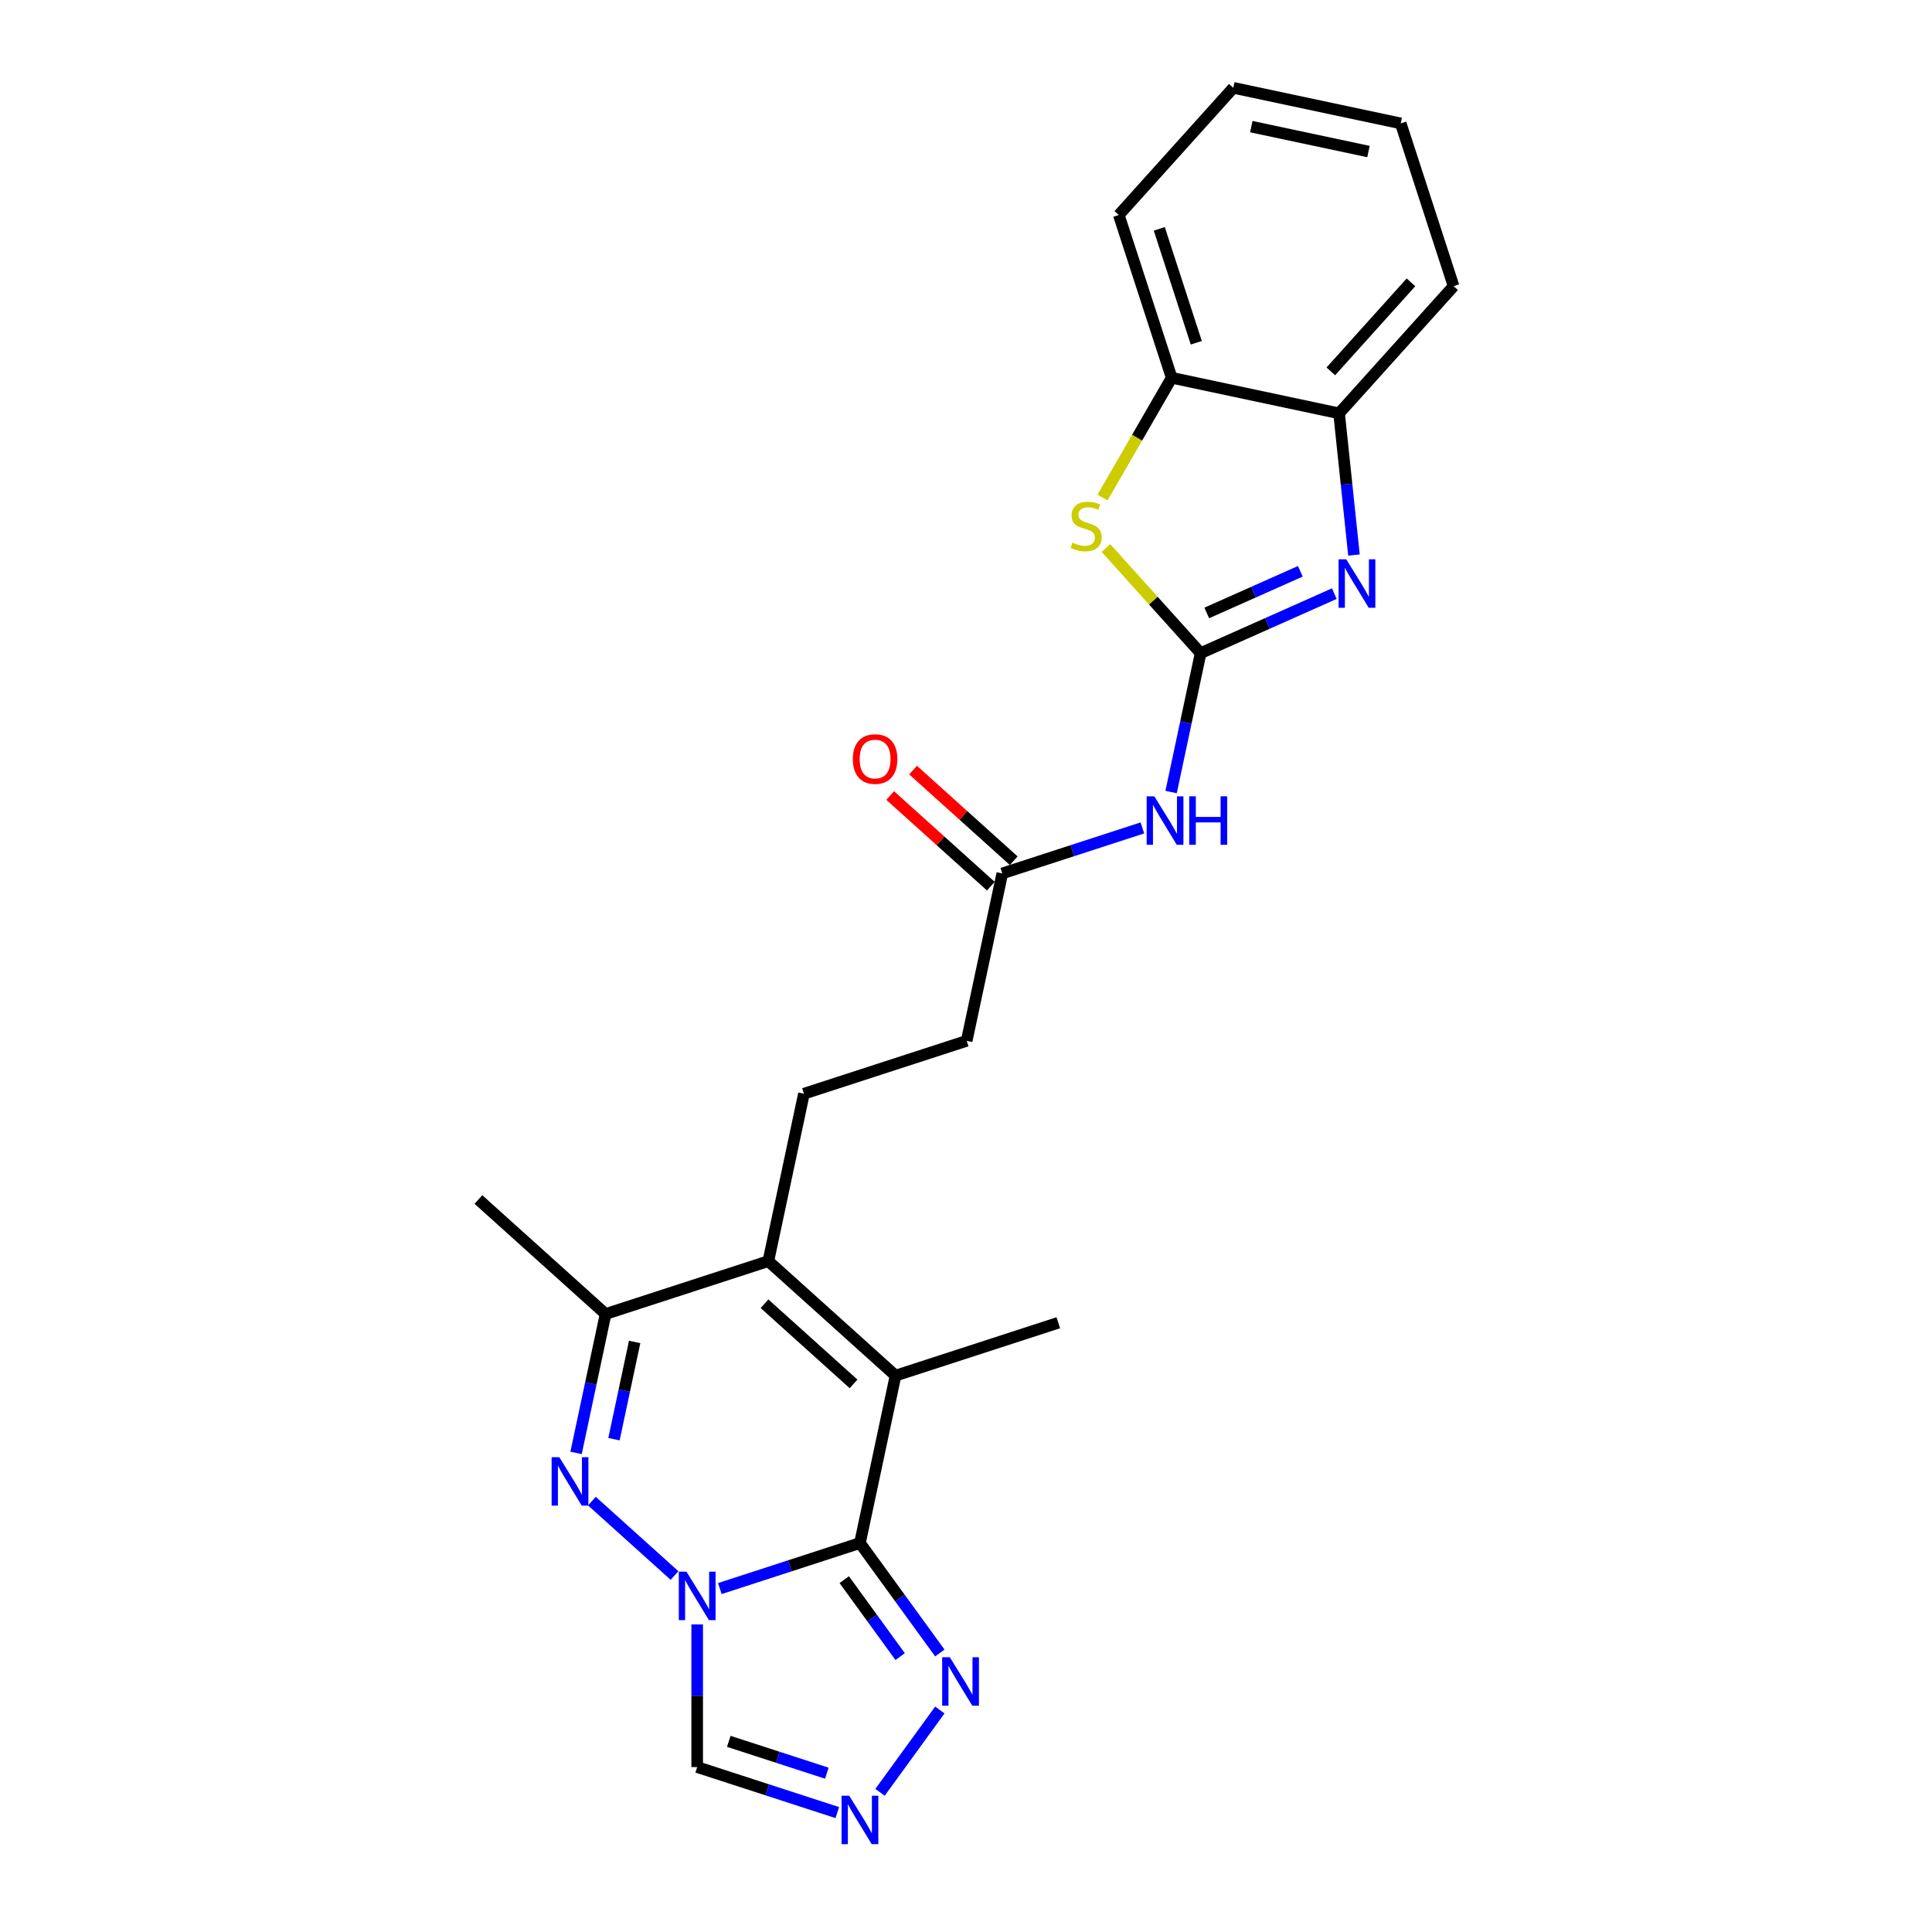 <?xml version='1.0' encoding='iso-8859-1'?>
<svg version='1.1' baseProfile='full'
              xmlns='http://www.w3.org/2000/svg'
                      xmlns:rdkit='http://www.rdkit.org/xml'
                      xmlns:xlink='http://www.w3.org/1999/xlink'
                  xml:space='preserve'
width='1000px' height='1000px' viewBox='0 0 1000 1000'>
<!-- END OF HEADER -->
<rect style='opacity:1.0;fill:#FFFFFF;stroke:none' width='1000' height='1000' x='0' y='0'> </rect>
<path class='bond-0' d='M 372.591,822.237 L 408.85,810.456' style='fill:none;fill-rule:evenodd;stroke:#0000FF;stroke-width:6px;stroke-linecap:butt;stroke-linejoin:miter;stroke-opacity:1' />
<path class='bond-0' d='M 408.85,810.456 L 445.109,798.674' style='fill:none;fill-rule:evenodd;stroke:#000000;stroke-width:6px;stroke-linecap:butt;stroke-linejoin:miter;stroke-opacity:1' />
<path class='bond-2' d='M 349.135,815.487 L 306.368,776.98' style='fill:none;fill-rule:evenodd;stroke:#0000FF;stroke-width:6px;stroke-linecap:butt;stroke-linejoin:miter;stroke-opacity:1' />
<path class='bond-11' d='M 360.863,840.805 L 360.863,877.717' style='fill:none;fill-rule:evenodd;stroke:#0000FF;stroke-width:6px;stroke-linecap:butt;stroke-linejoin:miter;stroke-opacity:1' />
<path class='bond-11' d='M 360.863,877.717 L 360.863,914.629' style='fill:none;fill-rule:evenodd;stroke:#000000;stroke-width:6px;stroke-linecap:butt;stroke-linejoin:miter;stroke-opacity:1' />
<path class='bond-3' d='M 445.109,798.674 L 463.526,712.029' style='fill:none;fill-rule:evenodd;stroke:#000000;stroke-width:6px;stroke-linecap:butt;stroke-linejoin:miter;stroke-opacity:1' />
<path class='bond-8' d='M 445.109,798.674 L 465.782,827.128' style='fill:none;fill-rule:evenodd;stroke:#000000;stroke-width:6px;stroke-linecap:butt;stroke-linejoin:miter;stroke-opacity:1' />
<path class='bond-8' d='M 465.782,827.128 L 486.454,855.581' style='fill:none;fill-rule:evenodd;stroke:#0000FF;stroke-width:6px;stroke-linecap:butt;stroke-linejoin:miter;stroke-opacity:1' />
<path class='bond-8' d='M 436.978,817.624 L 451.449,837.541' style='fill:none;fill-rule:evenodd;stroke:#000000;stroke-width:6px;stroke-linecap:butt;stroke-linejoin:miter;stroke-opacity:1' />
<path class='bond-8' d='M 451.449,837.541 L 465.92,857.458' style='fill:none;fill-rule:evenodd;stroke:#0000FF;stroke-width:6px;stroke-linecap:butt;stroke-linejoin:miter;stroke-opacity:1' />
<path class='bond-1' d='M 621.441,338.072 L 613.801,374.016' style='fill:none;fill-rule:evenodd;stroke:#000000;stroke-width:6px;stroke-linecap:butt;stroke-linejoin:miter;stroke-opacity:1' />
<path class='bond-1' d='M 613.801,374.016 L 606.161,409.96' style='fill:none;fill-rule:evenodd;stroke:#0000FF;stroke-width:6px;stroke-linecap:butt;stroke-linejoin:miter;stroke-opacity:1' />
<path class='bond-5' d='M 621.441,338.072 L 656.038,322.668' style='fill:none;fill-rule:evenodd;stroke:#000000;stroke-width:6px;stroke-linecap:butt;stroke-linejoin:miter;stroke-opacity:1' />
<path class='bond-5' d='M 656.038,322.668 L 690.636,307.265' style='fill:none;fill-rule:evenodd;stroke:#0000FF;stroke-width:6px;stroke-linecap:butt;stroke-linejoin:miter;stroke-opacity:1' />
<path class='bond-5' d='M 624.614,317.266 L 648.833,306.484' style='fill:none;fill-rule:evenodd;stroke:#000000;stroke-width:6px;stroke-linecap:butt;stroke-linejoin:miter;stroke-opacity:1' />
<path class='bond-5' d='M 648.833,306.484 L 673.051,295.701' style='fill:none;fill-rule:evenodd;stroke:#0000FF;stroke-width:6px;stroke-linecap:butt;stroke-linejoin:miter;stroke-opacity:1' />
<path class='bond-7' d='M 621.441,338.072 L 596.933,310.854' style='fill:none;fill-rule:evenodd;stroke:#000000;stroke-width:6px;stroke-linecap:butt;stroke-linejoin:miter;stroke-opacity:1' />
<path class='bond-7' d='M 596.933,310.854 L 572.426,283.636' style='fill:none;fill-rule:evenodd;stroke:#CCCC00;stroke-width:6px;stroke-linecap:butt;stroke-linejoin:miter;stroke-opacity:1' />
<path class='bond-6' d='M 298.171,752.017 L 305.811,716.073' style='fill:none;fill-rule:evenodd;stroke:#0000FF;stroke-width:6px;stroke-linecap:butt;stroke-linejoin:miter;stroke-opacity:1' />
<path class='bond-6' d='M 305.811,716.073 L 313.451,680.129' style='fill:none;fill-rule:evenodd;stroke:#000000;stroke-width:6px;stroke-linecap:butt;stroke-linejoin:miter;stroke-opacity:1' />
<path class='bond-6' d='M 317.792,744.918 L 323.14,719.757' style='fill:none;fill-rule:evenodd;stroke:#0000FF;stroke-width:6px;stroke-linecap:butt;stroke-linejoin:miter;stroke-opacity:1' />
<path class='bond-6' d='M 323.14,719.757 L 328.489,694.596' style='fill:none;fill-rule:evenodd;stroke:#000000;stroke-width:6px;stroke-linecap:butt;stroke-linejoin:miter;stroke-opacity:1' />
<path class='bond-18' d='M 463.526,712.029 L 547.772,684.655' style='fill:none;fill-rule:evenodd;stroke:#000000;stroke-width:6px;stroke-linecap:butt;stroke-linejoin:miter;stroke-opacity:1' />
<path class='bond-25' d='M 463.526,712.029 L 397.697,652.756' style='fill:none;fill-rule:evenodd;stroke:#000000;stroke-width:6px;stroke-linecap:butt;stroke-linejoin:miter;stroke-opacity:1' />
<path class='bond-25' d='M 441.797,716.303 L 395.717,674.813' style='fill:none;fill-rule:evenodd;stroke:#000000;stroke-width:6px;stroke-linecap:butt;stroke-linejoin:miter;stroke-opacity:1' />
<path class='bond-4' d='M 397.697,652.756 L 313.451,680.129' style='fill:none;fill-rule:evenodd;stroke:#000000;stroke-width:6px;stroke-linecap:butt;stroke-linejoin:miter;stroke-opacity:1' />
<path class='bond-15' d='M 397.697,652.756 L 416.115,566.11' style='fill:none;fill-rule:evenodd;stroke:#000000;stroke-width:6px;stroke-linecap:butt;stroke-linejoin:miter;stroke-opacity:1' />
<path class='bond-12' d='M 700.813,287.285 L 696.959,250.616' style='fill:none;fill-rule:evenodd;stroke:#0000FF;stroke-width:6px;stroke-linecap:butt;stroke-linejoin:miter;stroke-opacity:1' />
<path class='bond-12' d='M 696.959,250.616 L 693.105,213.947' style='fill:none;fill-rule:evenodd;stroke:#000000;stroke-width:6px;stroke-linecap:butt;stroke-linejoin:miter;stroke-opacity:1' />
<path class='bond-19' d='M 313.451,680.129 L 247.623,620.857' style='fill:none;fill-rule:evenodd;stroke:#000000;stroke-width:6px;stroke-linecap:butt;stroke-linejoin:miter;stroke-opacity:1' />
<path class='bond-13' d='M 570.668,257.521 L 588.564,226.525' style='fill:none;fill-rule:evenodd;stroke:#CCCC00;stroke-width:6px;stroke-linecap:butt;stroke-linejoin:miter;stroke-opacity:1' />
<path class='bond-13' d='M 588.564,226.525 L 606.459,195.529' style='fill:none;fill-rule:evenodd;stroke:#000000;stroke-width:6px;stroke-linecap:butt;stroke-linejoin:miter;stroke-opacity:1' />
<path class='bond-24' d='M 486.454,885.096 L 455.5,927.701' style='fill:none;fill-rule:evenodd;stroke:#0000FF;stroke-width:6px;stroke-linecap:butt;stroke-linejoin:miter;stroke-opacity:1' />
<path class='bond-9' d='M 591.296,428.529 L 555.037,440.31' style='fill:none;fill-rule:evenodd;stroke:#0000FF;stroke-width:6px;stroke-linecap:butt;stroke-linejoin:miter;stroke-opacity:1' />
<path class='bond-9' d='M 555.037,440.31 L 518.778,452.091' style='fill:none;fill-rule:evenodd;stroke:#000000;stroke-width:6px;stroke-linecap:butt;stroke-linejoin:miter;stroke-opacity:1' />
<path class='bond-10' d='M 433.381,938.192 L 397.122,926.41' style='fill:none;fill-rule:evenodd;stroke:#0000FF;stroke-width:6px;stroke-linecap:butt;stroke-linejoin:miter;stroke-opacity:1' />
<path class='bond-10' d='M 397.122,926.41 L 360.863,914.629' style='fill:none;fill-rule:evenodd;stroke:#000000;stroke-width:6px;stroke-linecap:butt;stroke-linejoin:miter;stroke-opacity:1' />
<path class='bond-10' d='M 427.978,917.808 L 402.597,909.561' style='fill:none;fill-rule:evenodd;stroke:#0000FF;stroke-width:6px;stroke-linecap:butt;stroke-linejoin:miter;stroke-opacity:1' />
<path class='bond-10' d='M 402.597,909.561 L 377.216,901.314' style='fill:none;fill-rule:evenodd;stroke:#000000;stroke-width:6px;stroke-linecap:butt;stroke-linejoin:miter;stroke-opacity:1' />
<path class='bond-20' d='M 693.105,213.947 L 752.377,148.118' style='fill:none;fill-rule:evenodd;stroke:#000000;stroke-width:6px;stroke-linecap:butt;stroke-linejoin:miter;stroke-opacity:1' />
<path class='bond-20' d='M 688.83,192.218 L 730.321,146.138' style='fill:none;fill-rule:evenodd;stroke:#000000;stroke-width:6px;stroke-linecap:butt;stroke-linejoin:miter;stroke-opacity:1' />
<path class='bond-26' d='M 693.105,213.947 L 606.459,195.529' style='fill:none;fill-rule:evenodd;stroke:#000000;stroke-width:6px;stroke-linecap:butt;stroke-linejoin:miter;stroke-opacity:1' />
<path class='bond-21' d='M 606.459,195.529 L 579.086,111.283' style='fill:none;fill-rule:evenodd;stroke:#000000;stroke-width:6px;stroke-linecap:butt;stroke-linejoin:miter;stroke-opacity:1' />
<path class='bond-21' d='M 619.202,177.418 L 600.041,118.446' style='fill:none;fill-rule:evenodd;stroke:#000000;stroke-width:6px;stroke-linecap:butt;stroke-linejoin:miter;stroke-opacity:1' />
<path class='bond-14' d='M 518.778,452.091 L 500.361,538.737' style='fill:none;fill-rule:evenodd;stroke:#000000;stroke-width:6px;stroke-linecap:butt;stroke-linejoin:miter;stroke-opacity:1' />
<path class='bond-16' d='M 524.705,445.508 L 498.656,422.053' style='fill:none;fill-rule:evenodd;stroke:#000000;stroke-width:6px;stroke-linecap:butt;stroke-linejoin:miter;stroke-opacity:1' />
<path class='bond-16' d='M 498.656,422.053 L 472.606,398.598' style='fill:none;fill-rule:evenodd;stroke:#FF0000;stroke-width:6px;stroke-linecap:butt;stroke-linejoin:miter;stroke-opacity:1' />
<path class='bond-16' d='M 512.85,458.674 L 486.801,435.219' style='fill:none;fill-rule:evenodd;stroke:#000000;stroke-width:6px;stroke-linecap:butt;stroke-linejoin:miter;stroke-opacity:1' />
<path class='bond-16' d='M 486.801,435.219 L 460.752,411.764' style='fill:none;fill-rule:evenodd;stroke:#FF0000;stroke-width:6px;stroke-linecap:butt;stroke-linejoin:miter;stroke-opacity:1' />
<path class='bond-17' d='M 416.115,566.11 L 500.361,538.737' style='fill:none;fill-rule:evenodd;stroke:#000000;stroke-width:6px;stroke-linecap:butt;stroke-linejoin:miter;stroke-opacity:1' />
<path class='bond-23' d='M 752.377,148.118 L 725.004,63.872' style='fill:none;fill-rule:evenodd;stroke:#000000;stroke-width:6px;stroke-linecap:butt;stroke-linejoin:miter;stroke-opacity:1' />
<path class='bond-22' d='M 579.086,111.283 L 638.358,45.455' style='fill:none;fill-rule:evenodd;stroke:#000000;stroke-width:6px;stroke-linecap:butt;stroke-linejoin:miter;stroke-opacity:1' />
<path class='bond-27' d='M 638.358,45.455 L 725.004,63.872' style='fill:none;fill-rule:evenodd;stroke:#000000;stroke-width:6px;stroke-linecap:butt;stroke-linejoin:miter;stroke-opacity:1' />
<path class='bond-27' d='M 647.672,65.546 L 708.324,78.438' style='fill:none;fill-rule:evenodd;stroke:#000000;stroke-width:6px;stroke-linecap:butt;stroke-linejoin:miter;stroke-opacity:1' />
<path  class='atom-0' d='M 355.318 813.504
L 363.538 826.792
Q 364.353 828.103, 365.664 830.477
Q 366.975 832.851, 367.046 832.992
L 367.046 813.504
L 370.377 813.504
L 370.377 838.591
L 366.94 838.591
L 358.117 824.063
Q 357.09 822.363, 355.991 820.414
Q 354.928 818.465, 354.609 817.863
L 354.609 838.591
L 351.35 838.591
L 351.35 813.504
L 355.318 813.504
' fill='#0000FF'/>
<path  class='atom-3' d='M 289.489 754.232
L 297.709 767.519
Q 298.524 768.83, 299.835 771.204
Q 301.146 773.578, 301.217 773.72
L 301.217 754.232
L 304.548 754.232
L 304.548 779.318
L 301.111 779.318
L 292.288 764.791
Q 291.261 763.09, 290.162 761.141
Q 289.099 759.192, 288.78 758.59
L 288.78 779.318
L 285.521 779.318
L 285.521 754.232
L 289.489 754.232
' fill='#0000FF'/>
<path  class='atom-6' d='M 696.819 289.5
L 705.039 302.787
Q 705.854 304.098, 707.165 306.472
Q 708.476 308.846, 708.547 308.988
L 708.547 289.5
L 711.878 289.5
L 711.878 314.586
L 708.441 314.586
L 699.618 300.059
Q 698.591 298.358, 697.492 296.409
Q 696.429 294.46, 696.11 293.858
L 696.11 314.586
L 692.851 314.586
L 692.851 289.5
L 696.819 289.5
' fill='#0000FF'/>
<path  class='atom-8' d='M 555.082 280.853
Q 555.365 280.96, 556.535 281.456
Q 557.704 281.952, 558.979 282.271
Q 560.29 282.554, 561.566 282.554
Q 563.94 282.554, 565.322 281.42
Q 566.704 280.251, 566.704 278.231
Q 566.704 276.85, 565.995 275.999
Q 565.322 275.149, 564.259 274.688
Q 563.196 274.228, 561.424 273.696
Q 559.192 273.023, 557.846 272.385
Q 556.535 271.747, 555.578 270.401
Q 554.657 269.054, 554.657 266.787
Q 554.657 263.633, 556.783 261.684
Q 558.944 259.736, 563.196 259.736
Q 566.101 259.736, 569.397 261.117
L 568.582 263.846
Q 565.57 262.606, 563.302 262.606
Q 560.857 262.606, 559.511 263.633
Q 558.164 264.625, 558.2 266.362
Q 558.2 267.708, 558.873 268.523
Q 559.582 269.338, 560.574 269.798
Q 561.601 270.259, 563.302 270.791
Q 565.57 271.499, 566.916 272.208
Q 568.263 272.917, 569.219 274.369
Q 570.212 275.787, 570.212 278.231
Q 570.212 281.704, 567.873 283.582
Q 565.57 285.424, 561.708 285.424
Q 559.475 285.424, 557.775 284.928
Q 556.109 284.468, 554.125 283.653
L 555.082 280.853
' fill='#CCCC00'/>
<path  class='atom-9' d='M 491.631 857.795
L 499.851 871.082
Q 500.666 872.393, 501.977 874.767
Q 503.288 877.141, 503.359 877.283
L 503.359 857.795
L 506.69 857.795
L 506.69 882.882
L 503.253 882.882
L 494.43 868.354
Q 493.403 866.653, 492.304 864.705
Q 491.241 862.756, 490.922 862.153
L 490.922 882.882
L 487.662 882.882
L 487.662 857.795
L 491.631 857.795
' fill='#0000FF'/>
<path  class='atom-10' d='M 597.479 412.175
L 605.699 425.462
Q 606.514 426.773, 607.825 429.147
Q 609.136 431.521, 609.207 431.663
L 609.207 412.175
L 612.537 412.175
L 612.537 437.261
L 609.1 437.261
L 600.278 422.734
Q 599.25 421.033, 598.152 419.084
Q 597.089 417.135, 596.77 416.533
L 596.77 437.261
L 593.51 437.261
L 593.51 412.175
L 597.479 412.175
' fill='#0000FF'/>
<path  class='atom-10' d='M 615.549 412.175
L 618.951 412.175
L 618.951 422.84
L 631.777 422.84
L 631.777 412.175
L 635.179 412.175
L 635.179 437.261
L 631.777 437.261
L 631.777 425.675
L 618.951 425.675
L 618.951 437.261
L 615.549 437.261
L 615.549 412.175
' fill='#0000FF'/>
<path  class='atom-11' d='M 439.564 929.459
L 447.784 942.746
Q 448.599 944.057, 449.91 946.431
Q 451.221 948.805, 451.292 948.947
L 451.292 929.459
L 454.623 929.459
L 454.623 954.545
L 451.186 954.545
L 442.363 940.018
Q 441.336 938.317, 440.237 936.369
Q 439.174 934.42, 438.855 933.817
L 438.855 954.545
L 435.596 954.545
L 435.596 929.459
L 439.564 929.459
' fill='#0000FF'/>
<path  class='atom-17' d='M 441.433 392.889
Q 441.433 386.866, 444.41 383.5
Q 447.386 380.134, 452.949 380.134
Q 458.512 380.134, 461.488 383.5
Q 464.464 386.866, 464.464 392.889
Q 464.464 398.984, 461.453 402.456
Q 458.441 405.893, 452.949 405.893
Q 447.421 405.893, 444.41 402.456
Q 441.433 399.019, 441.433 392.889
M 452.949 403.059
Q 456.776 403.059, 458.831 400.507
Q 460.921 397.921, 460.921 392.889
Q 460.921 387.964, 458.831 385.484
Q 456.776 382.968, 452.949 382.968
Q 449.122 382.968, 447.032 385.449
Q 444.977 387.929, 444.977 392.889
Q 444.977 397.956, 447.032 400.507
Q 449.122 403.059, 452.949 403.059
' fill='#FF0000'/>
</svg>
